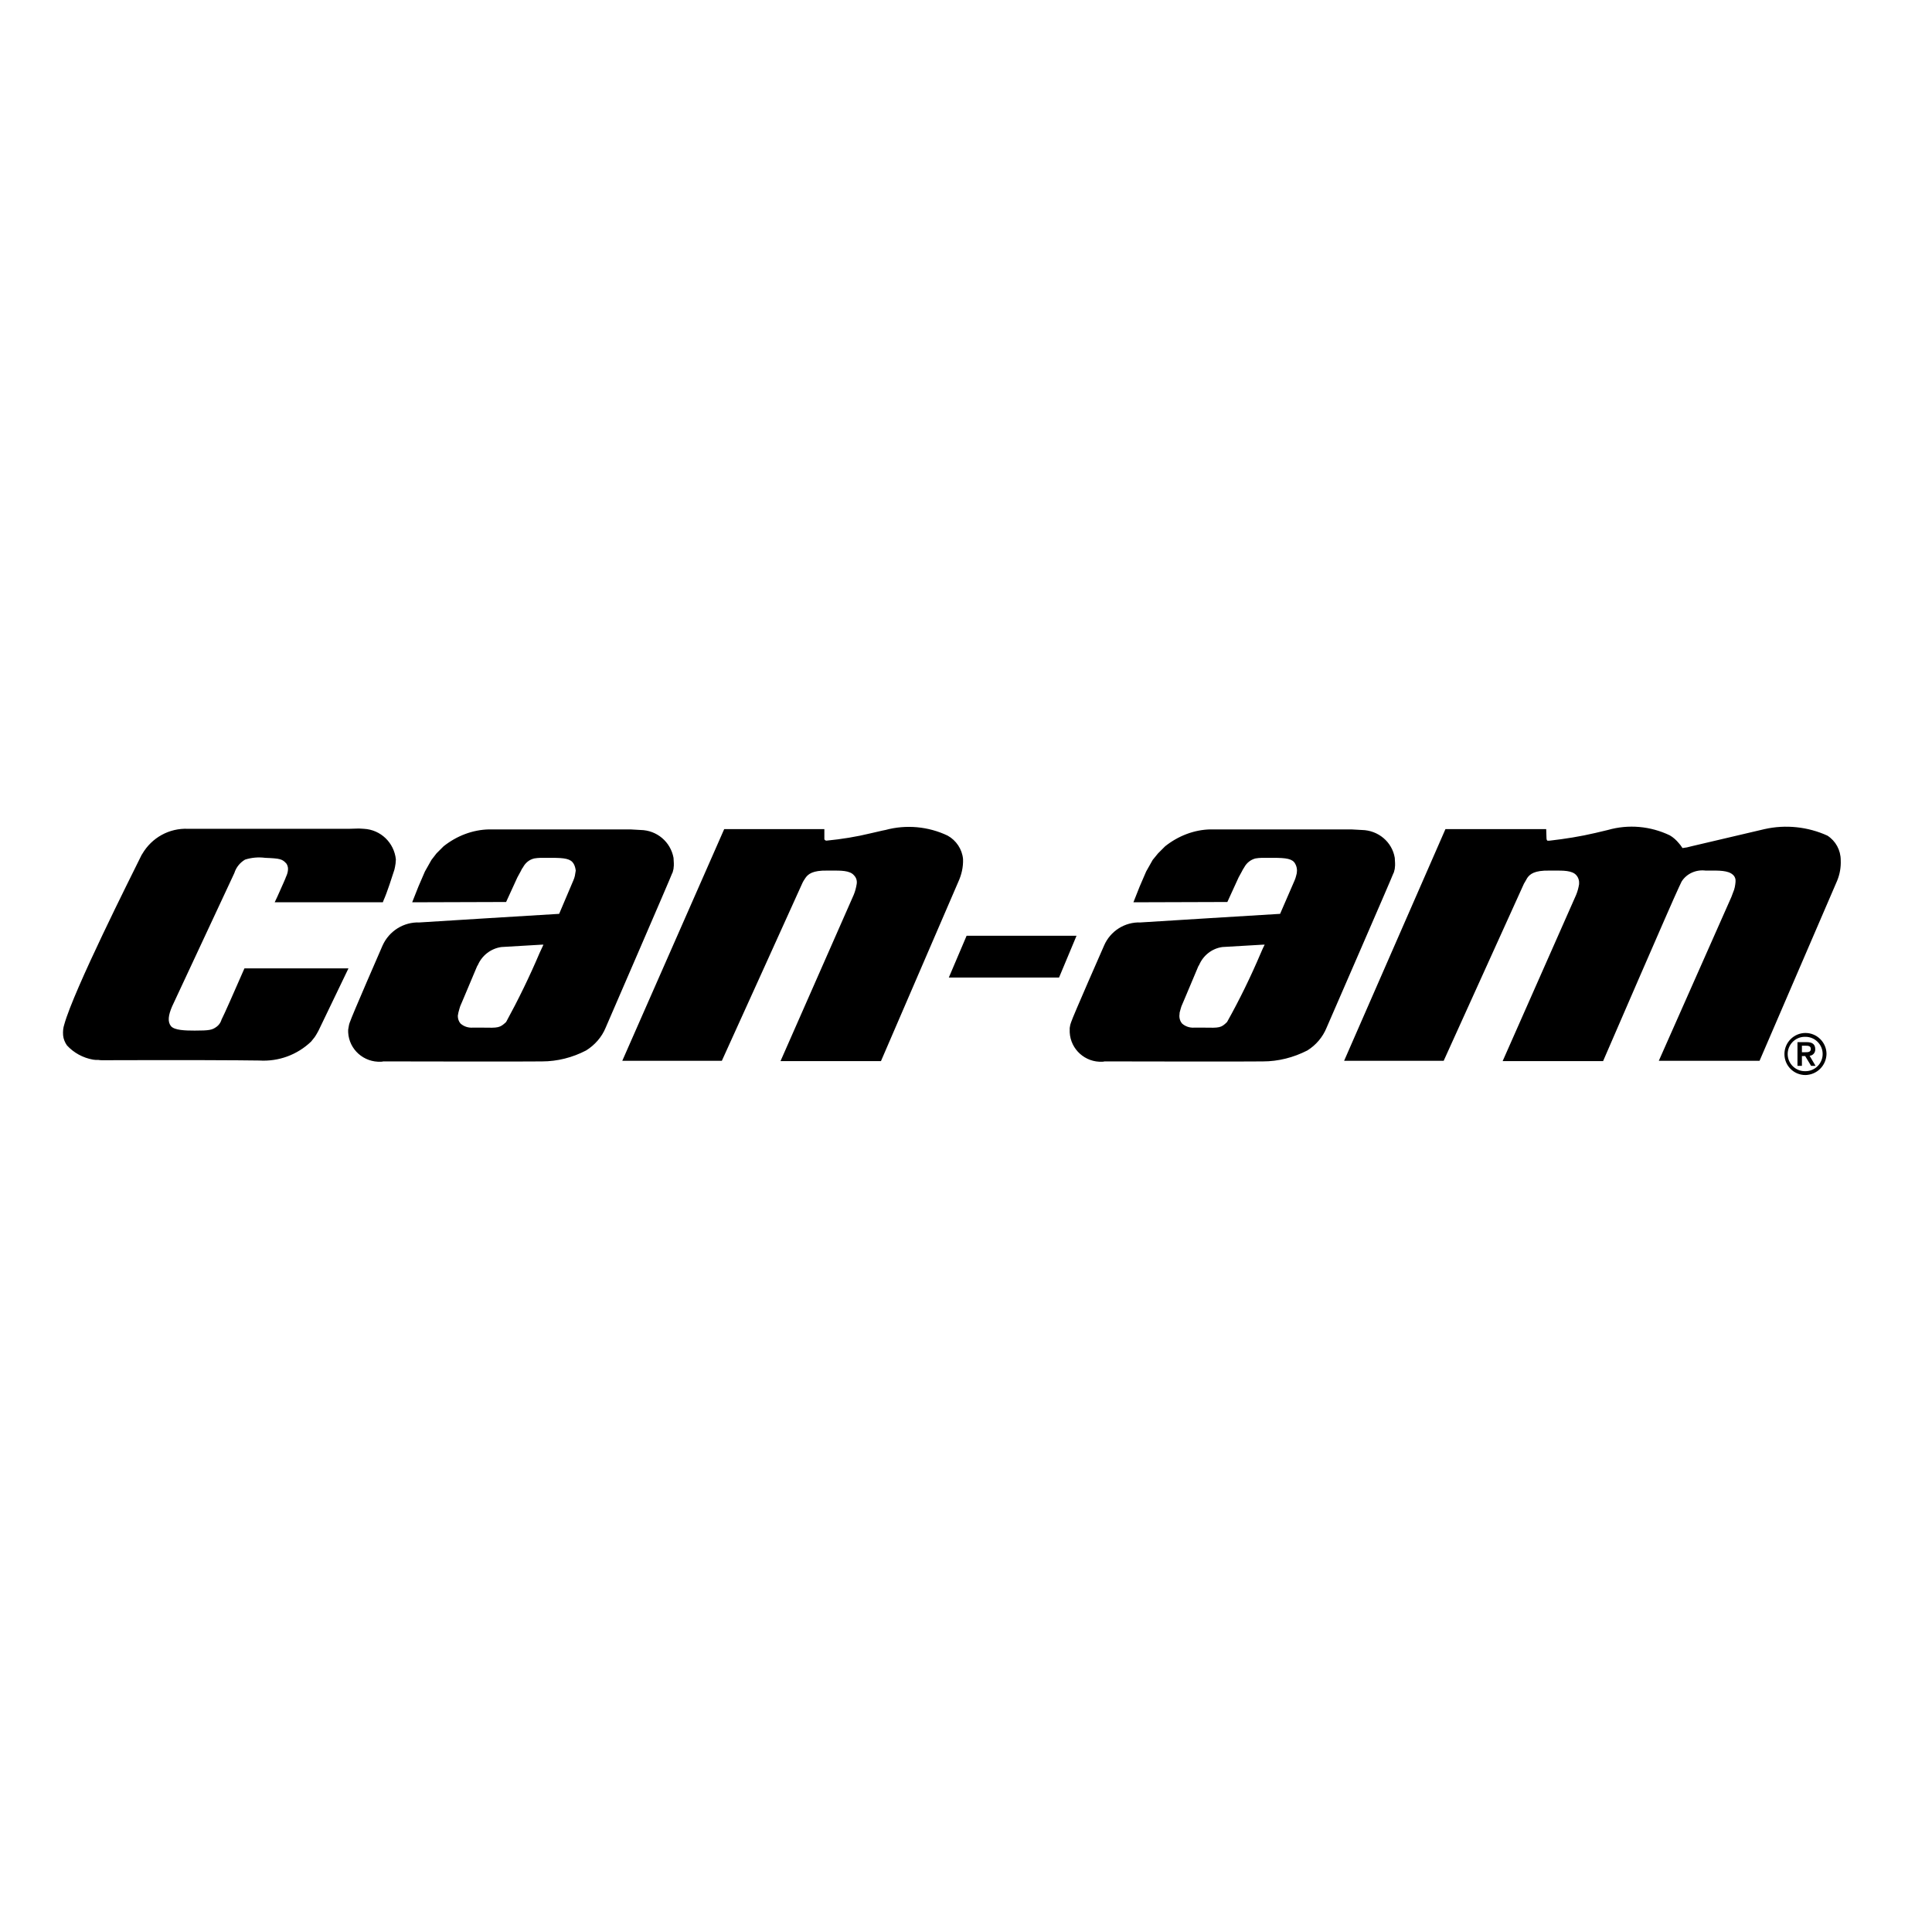 <svg xml:space="preserve" style="enable-background:new -153 -46 652 652;" viewBox="-153 -46 652 652" y="0px" x="0px" xmlns:xlink="http://www.w3.org/1999/xlink" xmlns="http://www.w3.org/2000/svg" id="layer" version="1.1">
<path d="M-35.2,233.7h-54.3c-6.4-0.3-12.3,3-15.5,8.5l-0.2,0.3c-3.7,7.5-22.8,45.4-26.1,57.2c-0.4,1.2-0.5,2.4-0.4,3.7
	c0.1,1.2,0.6,2.4,1.3,3.4c2.3,2.5,5.4,4.2,8.8,4.8l0.9,0.1h0.9c0.5,0.1,0.9,0.1,1.4,0.1c28-0.1,46.2,0,52.9,0.1
	c6.5,0.4,12.8-1.9,17.5-6.4c0.4-0.5,0.8-1,1.2-1.5c0.5-0.7,1.3-2.2,1.3-2.2l10.1-21h-35.1l-0.4,0.9c-3,6.9-6.6,15-7.1,15.9
	c-0.1,0.1-0.1,0.3-0.2,0.4l-0.1,0.3c-0.3,0.9-0.9,1.7-1.6,2.2c-1.5,1.1-2.4,1.3-7.4,1.3c-3.2,0-6.8-0.1-8-1.5
	c-1.2-1.5-0.9-3.7,0.4-6.7l20.4-43.7l0.6-1.3c0.6-1.9,1.9-3.5,3.6-4.5c2.2-0.7,4.5-0.9,6.8-0.6c5.1,0.2,5.8,0.4,7.2,2
	c0.3,0.5,0.5,1.1,0.5,1.7c0,0.8-0.2,1.6-0.5,2.3c-0.2,0.4-0.4,1-0.4,1s-0.8,1.9-2.7,6.1l-0.9,1.9h36.5l0.3-0.8c1-2.1,3-8.3,3.6-10.2
	c0-0.1,0.2-0.9,0.2-0.9l0.2-1.2c0,0,0.1-1.4,0.1-1.4c-0.6-5.6-5.1-10-10.8-10.3l-1.7-0.1L-35.2,233.7 M173.2,269.8l-6,14.1h37.2
	l5.9-14.1H173.2z M240.2,239.6l-2.4,2.4l-1.8,2.2l-2.2,3.9l-2.2,5.1l-2.1,5.3l31.7-0.1l3.8-8.3l1.2-2.2c0.1-0.3,0.6-1,0.7-1.2
	c0.8-1.5,2.2-2.6,3.8-3c0.7-0.1,1.4-0.2,2.1-0.2h3.9c4.4,0,6.5,0.3,7.4,2c0.4,0.7,0.6,1.5,0.6,2.3c0,0.6-0.1,1.2-0.3,1.8
	c-0.1,0.5-0.3,1-0.5,1.5c0,0-4.7,10.8-4.9,11.3c-0.5,0-47.1,2.9-47.1,2.9c-5.3-0.2-10.2,2.9-12.3,7.8c-0.1,0.2-10.6,24.1-11.1,25.8
	c-0.1,0.3-0.2,0.6-0.3,0.9l-0.2,1.1v0.6v0.9c0.3,5.8,5.3,10.2,11,9.9c0.2,0,0.5,0,0.7-0.1h0.7c0,0,2.6,0,2.8,0c0,0,45.1,0.1,50,0
	c5.2,0,10.3-1.3,15-3.7c2.9-1.8,5.2-4.5,6.5-7.7c0.9-2.1,22.2-51,22.5-52c0.1-0.1,0.1-0.3,0.2-0.4c0.1-0.4,0.2-0.8,0.3-1.2
	c0-0.3,0,0.1,0.1-1.1v-0.8l-0.1-1.8c-0.9-5.4-5.6-9.3-11.1-9.4l-3.6-0.2h-1.8h-45.7C250,234,244.6,236.1,240.2,239.6 M273.2,272.8
	c0,0,0.3,0,0.6,0c-0.5,0.9-1.3,2.8-1.3,2.8c-3.4,8-7.2,15.8-11.4,23.3c-2,2-2.6,2-7.7,1.9H250c-1.5,0.1-3-0.4-4.1-1.4
	c-0.6-0.7-0.9-1.6-0.9-2.6c0,0,0.1-0.6,0.1-1.1c0.1-0.5,0.6-2.1,0.6-2.1c0.2-0.4,1.1-2.6,5.7-13.5l0.3-0.5c1.4-3.2,4.3-5.5,7.8-6
	L273.2,272.8z M-3.3,239.6l-2.4,2.4l-1.7,2.2l-2.2,3.9l-2.2,5.1l-2.1,5.3l31.7-0.1l3.8-8.3l1.2-2.2c0.1-0.3,0.5-1,0.7-1.2
	c0.8-1.5,2.1-2.6,3.8-3c0.7-0.1,1.4-0.2,2.1-0.2h3.8c4.4,0,6.4,0.3,7.4,2c0.4,0.7,0.6,1.5,0.7,2.3c-0.1,0.6-0.2,1.2-0.3,1.8
	c-0.1,0.5-0.3,1-0.5,1.5c0,0-4.6,10.8-4.8,11.3c-0.6,0-47.1,2.9-47.1,2.9c-5.4-0.2-10.3,2.9-12.5,7.8c-0.1,0.2-10.5,24.1-11,25.8
	c0-0.1-0.3,0.9-0.3,0.9l-0.2,1.1l-0.1,0.6v0.9c0.3,5.8,5.3,10.2,11.1,9.9c0.2,0,0.4,0,0.7-0.1h0.7c0,0,2.6,0,2.8,0
	c0,0,45.3,0.1,50.1,0c5.2,0,10.3-1.3,14.9-3.7c2.9-1.8,5.3-4.5,6.6-7.7c0.9-2.1,22.1-51,22.4-52c0.1-0.1,0.1-0.3,0.2-0.4
	c0.1-0.4,0.2-0.8,0.3-1.2c0-0.3,0,0.1,0.1-1.1v-0.8c0-0.1-0.1-1.8-0.1-1.8c-1-5.4-5.6-9.3-11.1-9.4l-3.5-0.2h-1.8H12.1
	C6.5,234,1.1,236.1-3.3,239.6 M29.8,272.8c0,0,0.3,0,0.6,0c-0.4,0.9-1.3,2.8-1.3,2.8c-3.4,8-7.2,15.8-11.3,23.3
	c-2.1,2-2.7,2-7.8,1.9H6.5c-1.5,0.1-3-0.4-4.1-1.4c-0.6-0.7-0.9-1.6-0.9-2.6c0,0,0.1-0.6,0.2-1.1c0.1-0.5,0.6-2.1,0.6-2.1
	c0.2-0.4,1.1-2.6,5.7-13.5l0.3-0.5c1.4-3.2,4.4-5.5,7.9-6L29.8,272.8z M145.8,234.1l-1,0.2l-3.9,0.9c-4.9,1.2-9.9,2-15,2.5
	c-0.2,0-0.4-0.1-0.5-0.2c-0.2-0.2-0.2-0.2-0.2-0.4c0-0.1,0-0.2,0-0.3v-3H91.4L57,312h33.6c0,0,27-59.5,27.1-59.8
	c0.3-0.7,0.7-1.3,1.1-1.9c0.9-1.3,2.4-2.6,7.4-2.5h1.5c2.9,0,6.1-0.1,7.5,1.6c0.8,0.8,1.1,1.9,0.9,3c-0.2,1.2-0.5,2.4-1,3.6
	l-24.7,56.1h33.9l26.1-60.5c1.1-2.4,1.7-5,1.6-7.7c-0.3-3.3-2.3-6.3-5.2-7.9C160.3,232.9,152.8,232.2,145.8,234.1 M442.5,233.8
	l-24.7,5.8c-1,0.3-2,0.5-3,0.6c-0.2-0.3-0.5-0.7-0.7-1l-0.5-0.6c-0.9-1.1-1.9-2-3.1-2.7c-6.5-3.1-13.9-3.8-20.9-1.8l-4.2,1
	c-5.1,1.2-10.2,2-15.4,2.6c-0.5,0-0.8,0.1-0.9-0.1c-0.2-0.2-0.2-0.8-0.2-0.8l-0.1-3h-34L300.6,312h33.6l27.1-59.8
	c0,0,0.5-0.8,1.1-1.9c0.9-1.3,2.4-2.6,7.5-2.5h1.6c2.9,0,6.1-0.1,7.5,1.6c0.7,0.8,1,1.9,0.9,3c-0.2,1.2-0.5,2.4-1,3.6l-24.8,56.1
	H388c0,0,23.3-53.9,25.6-58.7l0.9-1.9c1.7-2.7,4.9-4.1,8.1-3.7h1.5c2.8,0,6.1-0.1,7.7,1.4c0.7,0.6,1,1.5,0.9,2.4
	c-0.1,1.2-0.3,2.4-0.8,3.5l-0.6,1.6l-24.5,55.3h34l26.2-60.8c0.9-2.2,1.3-4.5,1.2-6.9c0-3.4-1.7-6.5-4.5-8.3
	C457.1,233,449.6,232.2,442.5,233.8 M456.3,303.9c3.2,0,5.8,2.6,5.8,5.8c0,3.2-2.6,5.8-5.8,5.8c-3.2,0.1-5.9-2.4-6-5.6
	c-0.1-3.2,2.4-5.9,5.6-6C456,303.9,456.2,303.9,456.3,303.9 M456.3,316.8c3.9-0.1,7-3.2,7.1-7.1c0-3.9-3.2-7.1-7.1-7.1
	c-3.9,0-7.1,3.2-7.1,7.1C449.2,313.7,452.4,316.8,456.3,316.8 M455.1,306.9h1.1c0.9,0,1.9,0,1.9,1.1s-1,1.1-1.9,1.1h-1.1V306.9z
	 M455.1,310.4h1.1l2,3.3h1.5l-2-3.4c1.1-0.1,1.9-1,1.9-2.1c0,0,0-0.1,0-0.1c0-1.6-0.9-2.4-2.8-2.4h-3.2v8h1.5L455.1,310.4z"></path>
</svg>
